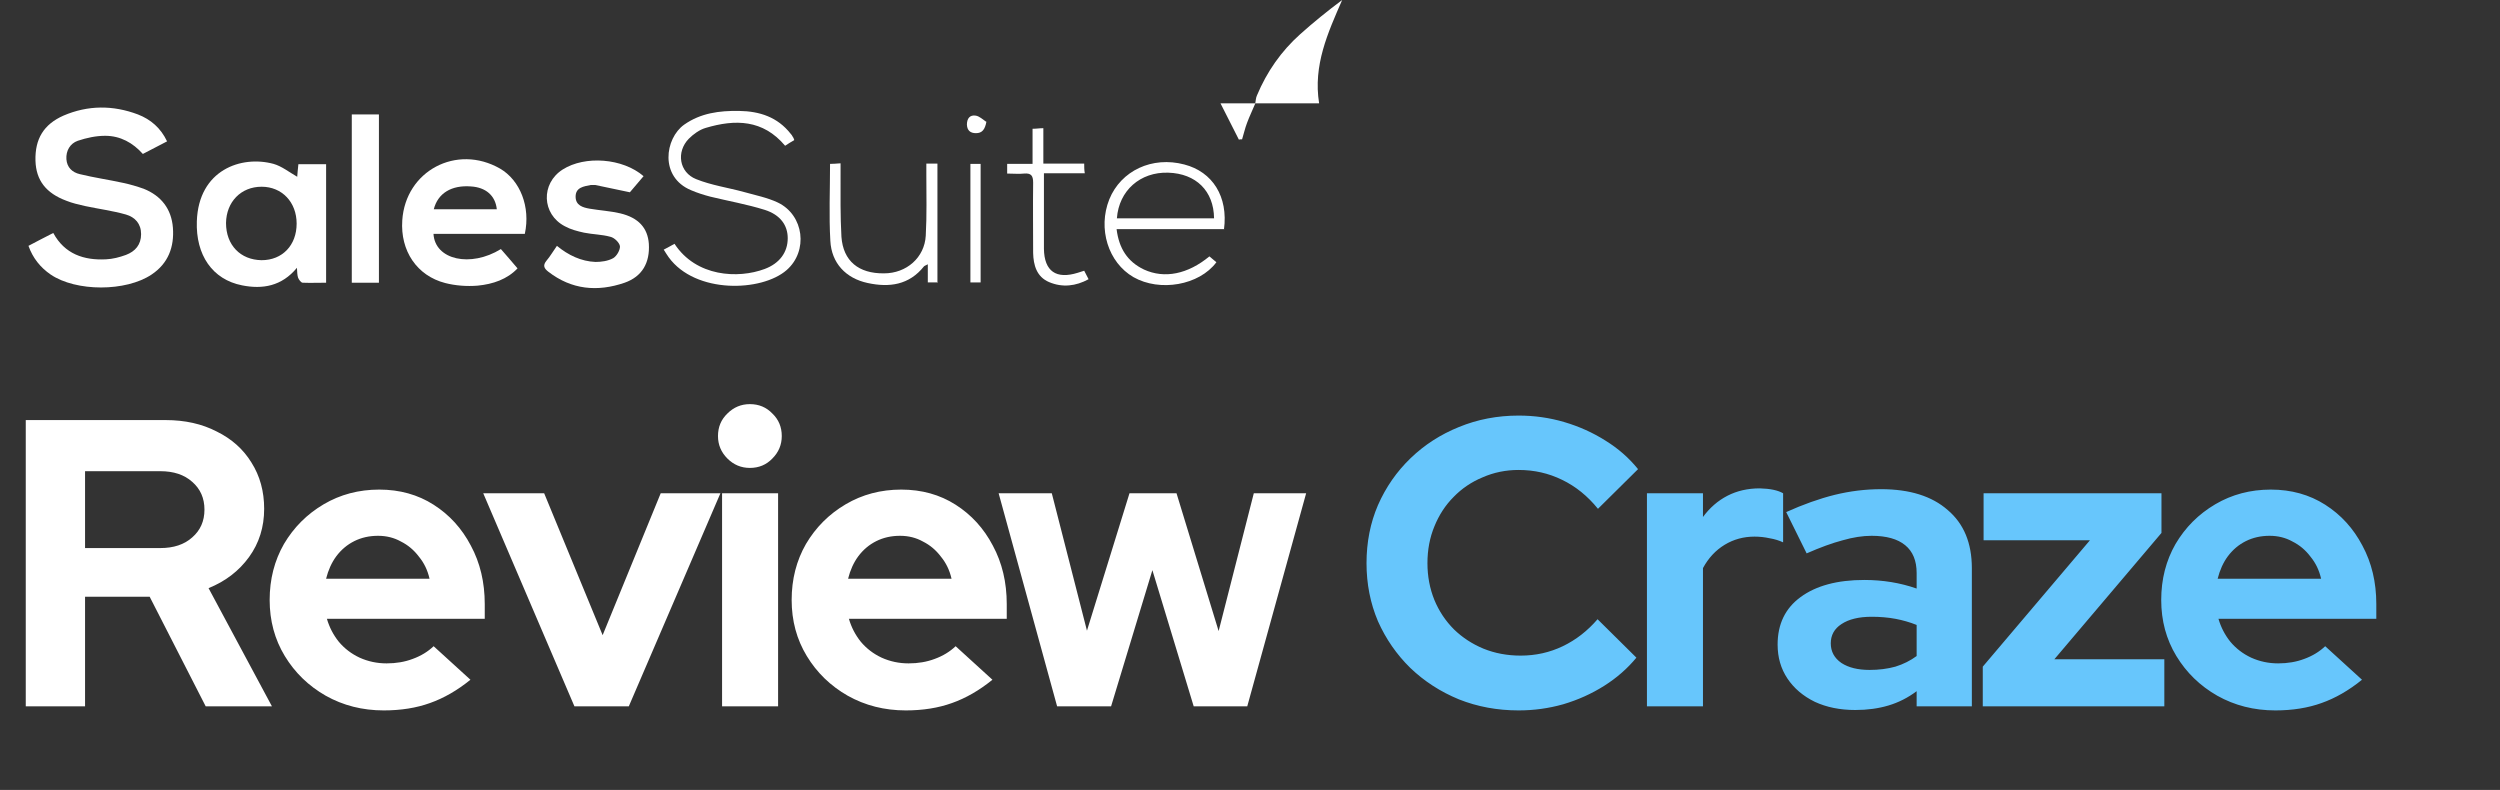 <svg width="269" height="85" viewBox="0 0 269 85" fill="none" xmlns="http://www.w3.org/2000/svg">
<rect x="0" y="0" width="269" height="85" fill="#333333" stroke="none"/>
<path d="M3 26.485C3.911 26.012 4.79 25.54 5.732 25.067C6.956 27.335 9.028 28.028 11.415 27.902C12.137 27.87 12.859 27.681 13.55 27.429C14.555 27.051 15.182 26.327 15.182 25.193C15.182 24.06 14.523 23.367 13.55 23.083C12.105 22.674 10.63 22.485 9.154 22.17C8.463 22.013 7.772 21.855 7.145 21.603C4.947 20.785 3.879 19.399 3.816 17.289C3.754 14.959 4.695 13.384 6.831 12.439C9.468 11.306 12.168 11.306 14.837 12.313C16.219 12.849 17.286 13.762 17.977 15.21C17.129 15.651 16.281 16.092 15.371 16.565C14.303 15.368 12.953 14.612 11.32 14.612C10.316 14.612 9.311 14.833 8.369 15.148C7.553 15.431 7.082 16.218 7.145 17.131C7.207 18.013 7.772 18.549 8.589 18.738C10.127 19.116 11.697 19.336 13.267 19.682C14.021 19.84 14.743 20.06 15.465 20.312C17.349 21.068 18.448 22.485 18.605 24.5C18.762 26.579 18.102 28.343 16.313 29.539C13.55 31.397 8.181 31.397 5.449 29.539C4.35 28.783 3.534 27.776 3.063 26.453L3 26.485Z" fill="white"/>
<path d="M31.981 19.021C32.012 18.643 32.044 18.202 32.106 17.667H35.089C35.089 19.777 35.089 21.887 35.089 23.965C35.089 26.044 35.089 28.154 35.089 30.421C34.21 30.421 33.394 30.453 32.578 30.421C32.389 30.421 32.169 30.106 32.075 29.886C31.981 29.602 31.981 29.287 31.95 28.815C30.317 30.799 28.245 31.145 26.047 30.704C22.844 30.075 21.054 27.429 21.18 23.808C21.368 18.265 25.984 16.691 29.438 17.635C30.317 17.887 31.102 18.517 31.981 19.021ZM28.15 27.996C30.38 27.996 31.918 26.39 31.918 24.06C31.918 21.761 30.348 20.092 28.15 20.092C25.921 20.092 24.351 21.729 24.32 23.997C24.32 26.359 25.858 27.965 28.15 27.996Z" fill="white"/>
<path d="M56.44 25.162H46.643C46.8 27.965 50.631 28.815 53.896 26.799C54.462 27.461 55.058 28.122 55.686 28.878C54.587 30.043 53.049 30.578 51.385 30.736C50.223 30.83 48.998 30.736 47.899 30.453C44.854 29.665 43.064 26.988 43.284 23.713C43.629 18.391 49.124 15.463 53.802 18.139C55.969 19.399 57.099 22.265 56.471 25.162H56.44ZM53.457 22.517C53.3 21.037 52.264 20.155 50.662 20.06C48.59 19.903 47.114 20.785 46.675 22.517H53.488H53.457Z" fill="white"/>
<path d="M69.219 18.989C68.654 19.651 68.12 20.281 67.775 20.69C66.425 20.407 65.232 20.155 64.039 19.903C63.882 19.903 63.725 19.903 63.568 19.903C62.814 20.06 61.935 20.155 61.935 21.162C61.935 22.107 62.72 22.328 63.442 22.454C64.541 22.642 65.671 22.706 66.739 22.957C68.717 23.43 69.69 24.532 69.816 26.233C69.942 28.279 69.094 29.76 67.21 30.421C64.29 31.429 61.495 31.177 58.984 29.224C58.544 28.878 58.387 28.563 58.795 28.059C59.203 27.587 59.517 27.02 59.925 26.453C61.15 27.461 62.532 28.122 64.07 28.185C64.698 28.185 65.42 28.091 65.985 27.776C66.362 27.555 66.739 26.894 66.707 26.485C66.645 26.107 66.111 25.571 65.671 25.477C64.761 25.225 63.788 25.225 62.846 25.036C62.123 24.878 61.401 24.689 60.773 24.343C58.293 23.052 58.167 19.745 60.553 18.234C62.94 16.722 66.99 17.006 69.251 18.958L69.219 18.989Z" fill="white"/>
<path d="M85.451 15.085C85.137 15.274 84.792 15.462 84.478 15.683C82.091 12.849 79.109 12.817 75.937 13.762C75.278 13.951 74.619 14.423 74.116 14.927C72.735 16.344 73.08 18.549 74.901 19.273C76.534 19.934 78.324 20.186 80.05 20.659C81.275 21.005 82.562 21.257 83.693 21.792C86.519 23.146 86.989 27.02 84.635 29.067C81.966 31.397 74.838 31.649 71.95 27.681C71.793 27.461 71.636 27.209 71.416 26.862C71.824 26.642 72.201 26.453 72.578 26.233C74.901 29.791 79.422 30.012 82.28 28.941C83.881 28.343 84.76 27.146 84.76 25.634C84.76 24.249 83.975 23.115 82.28 22.579C80.365 21.981 78.386 21.635 76.44 21.162C75.718 20.974 75.027 20.753 74.367 20.47C70.945 19.052 71.542 14.896 73.614 13.415C75.404 12.156 77.413 11.904 79.517 11.935C81.746 11.967 83.661 12.597 85.074 14.392C85.168 14.486 85.231 14.581 85.294 14.707C85.357 14.77 85.388 14.864 85.451 15.021V15.085Z" fill="white"/>
<path d="M40.772 30.421H37.852V12.313H40.772V30.421Z" fill="white"/>
<path d="M131.732 24.658H120.146C120.397 26.705 121.307 28.154 123.097 29.004C125.295 30.012 127.807 29.508 130.13 27.587C130.381 27.807 130.633 27.996 130.884 28.216C129.031 30.704 124.793 31.429 121.967 29.823C119.235 28.248 118.105 24.595 119.361 21.446C120.617 18.36 123.976 16.785 127.43 17.698C130.476 18.486 132.171 21.162 131.7 24.689L131.732 24.658ZM120.208 23.493H130.633C130.601 20.533 128.686 18.675 125.703 18.58C122.689 18.486 120.397 20.501 120.177 23.493H120.208Z" fill="white"/>
<path d="M135.061 11.148C135.123 10.865 135.123 10.518 135.249 10.266C136.317 7.715 137.855 5.511 139.896 3.685C141.34 2.393 142.816 1.197 144.417 0C142.879 3.527 141.278 7.023 141.937 11.117H135.029L135.061 11.148Z" fill="white"/>
<path d="M100.93 30.389H99.832V28.437C99.612 28.563 99.486 28.594 99.423 28.657C97.822 30.673 95.687 30.956 93.364 30.452C91.009 29.949 89.47 28.311 89.345 25.918C89.188 23.178 89.313 20.438 89.313 17.635C89.659 17.635 89.972 17.604 90.444 17.572C90.444 17.982 90.444 18.36 90.444 18.706C90.444 20.973 90.412 23.241 90.538 25.477C90.726 28.091 92.39 29.445 95.122 29.413C97.54 29.413 99.486 27.713 99.612 25.351C99.737 23.146 99.674 20.942 99.674 18.738C99.674 18.36 99.674 17.982 99.674 17.604H100.868V30.326L100.93 30.389Z" fill="white"/>
<path d="M108.371 18.643V17.635H111.103V13.856C111.542 13.856 111.856 13.793 112.264 13.793V17.604H116.66C116.66 17.982 116.66 18.265 116.723 18.643H112.327C112.327 19.966 112.327 21.162 112.327 22.359C112.327 23.839 112.327 25.288 112.327 26.768C112.359 29.193 113.646 30.075 115.969 29.35C116.189 29.287 116.378 29.224 116.66 29.13C116.817 29.413 116.943 29.697 117.131 30.043C115.75 30.799 114.305 30.956 112.892 30.358C111.542 29.791 111.197 28.532 111.166 27.209C111.166 24.689 111.134 22.17 111.166 19.651C111.166 18.895 110.946 18.612 110.192 18.675C109.627 18.738 109.062 18.675 108.371 18.675V18.643Z" fill="white"/>
<path d="M104.416 30.39V17.635H105.515V30.39H104.416Z" fill="white"/>
<path d="M135.061 11.148C134.778 11.841 134.433 12.534 134.181 13.226C133.962 13.793 133.836 14.392 133.648 14.99C133.522 14.99 133.396 14.99 133.302 15.021C132.674 13.762 132.015 12.471 131.324 11.117C132.674 11.117 133.867 11.117 135.061 11.117V11.148Z" fill="white"/>
<path d="M106.143 13.069C105.986 13.951 105.672 14.329 105.012 14.329C104.416 14.329 104.07 14.045 104.039 13.415C104.039 12.754 104.353 12.345 104.981 12.439C105.389 12.502 105.735 12.849 106.111 13.101L106.143 13.069Z" fill="white"/>
<path d="M2.772 76V45.2H17.82C19.903 45.2 21.736 45.611 23.32 46.432C24.933 47.224 26.18 48.339 27.06 49.776C27.969 51.213 28.424 52.871 28.424 54.748C28.424 56.713 27.881 58.444 26.796 59.94C25.711 61.436 24.259 62.551 22.44 63.284L29.26 76H22.132L16.104 64.208H9.152V76H2.772ZM9.152 58.972H17.248C18.685 58.972 19.829 58.591 20.68 57.828C21.56 57.065 22 56.068 22 54.836C22 53.604 21.56 52.607 20.68 51.844C19.829 51.081 18.685 50.7 17.248 50.7H9.152V58.972ZM41.291 76.44C39.003 76.44 36.921 75.912 35.043 74.856C33.195 73.8 31.729 72.377 30.643 70.588C29.558 68.799 29.015 66.789 29.015 64.56C29.015 62.331 29.529 60.321 30.555 58.532C31.611 56.743 33.034 55.32 34.823 54.264C36.613 53.208 38.607 52.68 40.807 52.68C43.007 52.68 44.958 53.223 46.659 54.308C48.361 55.393 49.695 56.86 50.663 58.708C51.661 60.556 52.159 62.653 52.159 65V66.584H35.175C35.439 67.493 35.865 68.315 36.451 69.048C37.067 69.781 37.815 70.353 38.695 70.764C39.605 71.175 40.573 71.38 41.599 71.38C42.626 71.38 43.565 71.219 44.415 70.896C45.295 70.573 46.043 70.119 46.659 69.532L50.619 73.14C49.211 74.284 47.759 75.12 46.263 75.648C44.797 76.176 43.139 76.44 41.291 76.44ZM35.087 62.272H46.219C46.014 61.363 45.633 60.571 45.075 59.896C44.547 59.192 43.902 58.649 43.139 58.268C42.406 57.857 41.585 57.652 40.675 57.652C39.737 57.652 38.886 57.843 38.123 58.224C37.361 58.605 36.715 59.148 36.187 59.852C35.689 60.527 35.322 61.333 35.087 62.272ZM61.808 76L51.996 53.076H58.552L64.844 68.344L71.092 53.076H77.516L67.66 76H61.808ZM77.695 76V53.076H83.723V76H77.695ZM80.687 50.348C79.749 50.348 78.942 50.011 78.267 49.336C77.593 48.661 77.255 47.855 77.255 46.916C77.255 45.948 77.593 45.141 78.267 44.496C78.942 43.821 79.749 43.484 80.687 43.484C81.655 43.484 82.462 43.821 83.107 44.496C83.782 45.141 84.119 45.948 84.119 46.916C84.119 47.855 83.782 48.661 83.107 49.336C82.462 50.011 81.655 50.348 80.687 50.348ZM97.458 76.44C95.17 76.44 93.087 75.912 91.21 74.856C89.362 73.8 87.895 72.377 86.81 70.588C85.724 68.799 85.182 66.789 85.182 64.56C85.182 62.331 85.695 60.321 86.722 58.532C87.778 56.743 89.2 55.32 90.99 54.264C92.779 53.208 94.774 52.68 96.974 52.68C99.174 52.68 101.124 53.223 102.826 54.308C104.527 55.393 105.862 56.86 106.83 58.708C107.827 60.556 108.326 62.653 108.326 65V66.584H91.342C91.606 67.493 92.031 68.315 92.618 69.048C93.234 69.781 93.982 70.353 94.862 70.764C95.771 71.175 96.739 71.38 97.766 71.38C98.792 71.38 99.731 71.219 100.582 70.896C101.462 70.573 102.21 70.119 102.826 69.532L106.786 73.14C105.378 74.284 103.926 75.12 102.43 75.648C100.963 76.176 99.306 76.44 97.458 76.44ZM91.254 62.272H102.386C102.18 61.363 101.799 60.571 101.242 59.896C100.714 59.192 100.068 58.649 99.306 58.268C98.572 57.857 97.751 57.652 96.842 57.652C95.903 57.652 95.052 57.843 94.29 58.224C93.527 58.605 92.882 59.148 92.354 59.852C91.855 60.527 91.488 61.333 91.254 62.272ZM113.745 76L107.453 53.076H113.173L116.957 67.86L121.533 53.076H126.593L131.125 67.904L134.909 53.076H140.541L134.205 76H128.441L123.997 61.348L119.553 76H113.745Z" fill="white"/>
<path d="M163.405 76.44C161.117 76.44 158.976 76.044 156.981 75.252C154.986 74.431 153.241 73.301 151.745 71.864C150.278 70.427 149.12 68.755 148.269 66.848C147.448 64.912 147.037 62.829 147.037 60.6C147.037 58.341 147.448 56.259 148.269 54.352C149.12 52.416 150.293 50.729 151.789 49.292C153.285 47.855 155.016 46.74 156.981 45.948C158.976 45.127 161.117 44.716 163.405 44.716C165.106 44.716 166.749 44.951 168.333 45.42C169.917 45.889 171.384 46.549 172.733 47.4C174.112 48.251 175.285 49.277 176.253 50.48L171.941 54.748C170.826 53.369 169.536 52.328 168.069 51.624C166.632 50.92 165.077 50.568 163.405 50.568C162.026 50.568 160.736 50.832 159.533 51.36C158.33 51.859 157.289 52.563 156.409 53.472C155.529 54.352 154.84 55.408 154.341 56.64C153.842 57.843 153.593 59.163 153.593 60.6C153.593 62.008 153.842 63.328 154.341 64.56C154.84 65.763 155.544 66.819 156.453 67.728C157.362 68.608 158.418 69.297 159.621 69.796C160.853 70.295 162.188 70.544 163.625 70.544C165.238 70.544 166.749 70.207 168.157 69.532C169.565 68.857 170.812 67.889 171.897 66.628L176.077 70.764C175.109 71.937 173.95 72.949 172.601 73.8C171.252 74.651 169.785 75.311 168.201 75.78C166.646 76.22 165.048 76.44 163.405 76.44ZM177.211 76V53.076H183.239V55.628C183.972 54.631 184.852 53.868 185.879 53.34C186.906 52.812 188.064 52.548 189.355 52.548C190.47 52.577 191.306 52.753 191.863 53.076V58.356C191.423 58.151 190.939 58.004 190.411 57.916C189.883 57.799 189.34 57.74 188.783 57.74C187.61 57.74 186.539 58.033 185.571 58.62C184.603 59.207 183.826 60.043 183.239 61.128V76H177.211ZM199.631 76.396C197.989 76.396 196.537 76.103 195.275 75.516C194.014 74.9 193.031 74.064 192.327 73.008C191.623 71.952 191.271 70.735 191.271 69.356C191.271 67.156 192.093 65.455 193.735 64.252C195.407 63.02 197.695 62.404 200.599 62.404C202.594 62.404 204.471 62.712 206.231 63.328V61.656C206.231 60.336 205.821 59.339 204.999 58.664C204.178 57.989 202.975 57.652 201.391 57.652C200.423 57.652 199.382 57.813 198.267 58.136C197.153 58.429 195.862 58.899 194.395 59.544L192.195 55.1C194.014 54.279 195.745 53.663 197.387 53.252C199.059 52.841 200.731 52.636 202.403 52.636C205.483 52.636 207.874 53.384 209.575 54.88C211.306 56.347 212.171 58.429 212.171 61.128V76H206.231V74.372C205.293 75.076 204.281 75.589 203.195 75.912C202.11 76.235 200.922 76.396 199.631 76.396ZM196.991 69.224C196.991 70.104 197.373 70.808 198.135 71.336C198.898 71.835 199.91 72.084 201.171 72.084C202.169 72.084 203.093 71.967 203.943 71.732C204.794 71.468 205.557 71.087 206.231 70.588V67.244C205.498 66.951 204.735 66.731 203.943 66.584C203.151 66.437 202.301 66.364 201.391 66.364C200.013 66.364 198.927 66.628 198.135 67.156C197.373 67.655 196.991 68.344 196.991 69.224ZM213.346 76V71.732L224.874 58.136H213.434V53.076H232.574V57.344L221.046 70.94H232.882V76H213.346ZM244.823 76.44C242.535 76.44 240.453 75.912 238.575 74.856C236.727 73.8 235.261 72.377 234.175 70.588C233.09 68.799 232.547 66.789 232.547 64.56C232.547 62.331 233.061 60.321 234.087 58.532C235.143 56.743 236.566 55.32 238.355 54.264C240.145 53.208 242.139 52.68 244.339 52.68C246.539 52.68 248.49 53.223 250.191 54.308C251.893 55.393 253.227 56.86 254.195 58.708C255.193 60.556 255.691 62.653 255.691 65V66.584H238.707C238.971 67.493 239.397 68.315 239.983 69.048C240.599 69.781 241.347 70.353 242.227 70.764C243.137 71.175 244.105 71.38 245.131 71.38C246.158 71.38 247.097 71.219 247.947 70.896C248.827 70.573 249.575 70.119 250.191 69.532L254.151 73.14C252.743 74.284 251.291 75.12 249.795 75.648C248.329 76.176 246.671 76.44 244.823 76.44ZM238.619 62.272H249.751C249.546 61.363 249.165 60.571 248.607 59.896C248.079 59.192 247.434 58.649 246.671 58.268C245.938 57.857 245.117 57.652 244.207 57.652C243.269 57.652 242.418 57.843 241.655 58.224C240.893 58.605 240.247 59.148 239.719 59.852C239.221 60.527 238.854 61.333 238.619 62.272Z" fill="#67C6FC"/>
</svg>
